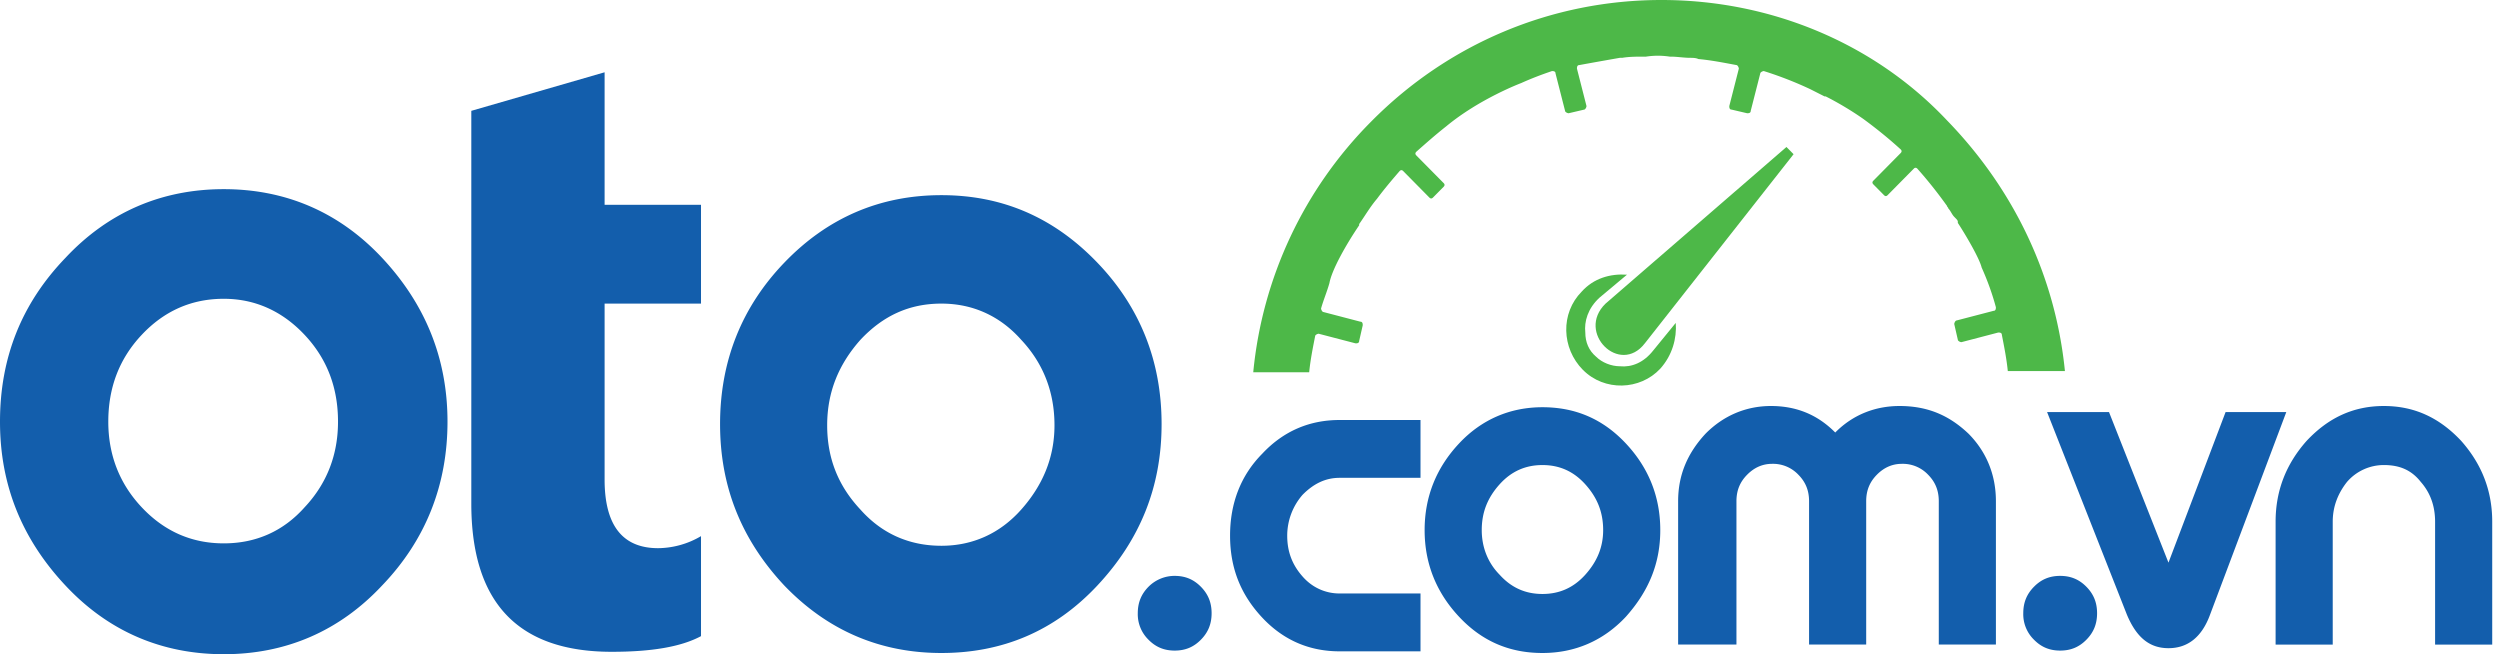<svg width="107" height="28" viewBox="0 0 107 28" fill="none" xmlns="http://www.w3.org/2000/svg"><path d="M40.293 8.353c2.649 0 4.84.98 6.673 2.888 1.834 1.908 2.75 4.228 2.75 6.91 0 2.681-.916 4.95-2.75 6.91s-4.075 2.887-6.673 2.887c-2.649 0-4.89-.98-6.724-2.887-1.834-1.96-2.75-4.229-2.75-6.91 0-2.682.916-5.002 2.75-6.91 1.834-1.908 4.075-2.888 6.724-2.888zm0 15.006c1.324 0 2.496-.516 3.413-1.547.917-1.031 1.426-2.217 1.426-3.61 0-1.392-.458-2.63-1.426-3.66-.917-1.032-2.089-1.548-3.413-1.548-1.375 0-2.496.516-3.464 1.547-.917 1.031-1.426 2.218-1.426 3.661 0 1.393.458 2.579 1.426 3.61.917 1.031 2.089 1.547 3.464 1.547zm9.984 1.289c.459 0 .815.155 1.12.464.306.31.46.67.46 1.135 0 .464-.154.825-.46 1.134-.305.31-.661.464-1.12.464-.458 0-.815-.154-1.12-.464a1.526 1.526 0 0 1-.46-1.134c0-.464.154-.825.46-1.135a1.57 1.57 0 0 1 1.12-.464zm3.746-5.228c.917-.98 2.037-1.444 3.31-1.444h3.465v2.475h-3.464c-.611 0-1.12.258-1.58.722a2.662 2.662 0 0 0-.661 1.753c0 .67.203 1.238.662 1.754.407.464.968.721 1.579.721h3.464v2.476h-3.464c-1.274 0-2.394-.464-3.311-1.444-.917-.98-1.376-2.114-1.376-3.507 0-1.392.459-2.578 1.376-3.506zm11.994-1.991c1.427 0 2.598.516 3.566 1.547s1.477 2.269 1.477 3.713-.51 2.63-1.477 3.712c-.968 1.032-2.19 1.547-3.566 1.547-1.426 0-2.598-.515-3.565-1.547-.968-1.03-1.478-2.268-1.478-3.712 0-1.444.51-2.682 1.478-3.713.967-1.031 2.19-1.547 3.565-1.547zm0 7.993c.713 0 1.325-.258 1.834-.825.51-.568.764-1.186.764-1.908 0-.774-.254-1.393-.764-1.96s-1.12-.825-1.834-.825c-.713 0-1.324.258-1.834.825-.509.567-.764 1.186-.764 1.96 0 .722.255 1.392.764 1.908.51.567 1.121.825 1.834.825zM9.577 8.096c2.648 0 4.94.98 6.775 2.939 1.833 1.96 2.801 4.28 2.801 7.013 0 2.681-.917 5.053-2.801 7.013C14.518 27.02 12.225 28 9.577 28c-2.65 0-4.942-.98-6.775-2.94C.917 23.05 0 20.73 0 18.049c0-2.733.917-5.054 2.802-7.013 1.833-1.96 4.126-2.94 6.775-2.94zm0 15.16c1.375 0 2.546-.516 3.463-1.547.968-1.032 1.427-2.269 1.427-3.661 0-1.444-.459-2.682-1.427-3.713-.967-1.031-2.139-1.547-3.463-1.547-1.376 0-2.547.516-3.515 1.547s-1.427 2.269-1.427 3.713c0 1.392.459 2.63 1.427 3.66.968 1.032 2.14 1.548 3.515 1.548zm74.677-4.693c.764.774 1.171 1.754 1.171 2.888v6.136H82.98v-6.136c0-.464-.153-.825-.458-1.134a1.489 1.489 0 0 0-1.121-.465c-.408 0-.764.155-1.07.465-.305.309-.458.67-.458 1.134v6.136h-2.445v-6.136c0-.464-.153-.825-.459-1.134a1.488 1.488 0 0 0-1.12-.465c-.408 0-.764.155-1.07.465-.306.309-.459.67-.459 1.134v6.136h-2.496v-6.136c0-1.134.408-2.063 1.172-2.888.764-.773 1.732-1.186 2.802-1.186s1.986.361 2.75 1.135c.764-.774 1.732-1.135 2.751-1.135 1.223 0 2.14.413 2.954 1.186zm3.922 6.085c.458 0 .815.155 1.12.464.306.31.459.67.459 1.135 0 .464-.153.825-.459 1.134-.305.31-.662.464-1.12.464-.459 0-.815-.154-1.12-.464a1.525 1.525 0 0 1-.46-1.134c0-.464.153-.825.46-1.135.305-.31.661-.464 1.12-.464zm4.635-.568l2.445-6.445h2.598l-3.26 8.663c-.356.98-.968 1.444-1.783 1.444s-1.375-.464-1.783-1.444l-3.413-8.663h2.65l2.546 6.446zm9.22-6.703c1.325 0 2.394.516 3.311 1.496.866.98 1.325 2.114 1.325 3.455v5.26h-2.445v-5.26c0-.67-.204-1.238-.612-1.702-.407-.516-.916-.722-1.579-.722a2.08 2.08 0 0 0-1.579.722c-.407.516-.611 1.083-.611 1.702v5.26h-2.445v-5.26c0-1.341.458-2.476 1.324-3.455.917-.98 1.987-1.496 3.311-1.496zm-72.028-4.383V8.766h-4.126V3.094l-5.705 1.65v16.81c0 4.229 1.987 6.343 6.01 6.343 1.682 0 2.955-.206 3.821-.67v-4.28a3.676 3.676 0 0 1-1.834.515c-1.528 0-2.292-.98-2.292-2.94v-7.528h4.126z" fill="#135EAC"/><path d="M70.398 14.696L76.765 6.6l-.305-.309-7.743 6.704c-1.274 1.237.611 3.093 1.68 1.701z" fill="#4DB848"/><path d="M67.749 15.83c.917.929 2.445.877 3.31-.05.51-.568.714-1.29.663-1.96l-.968 1.186c-.407.515-.917.721-1.426.67-.357 0-.764-.155-1.019-.413-.305-.257-.458-.618-.458-1.03-.051-.465.102-1.032.611-1.496l1.172-.98c-.714-.052-1.427.155-1.936.722-.917.928-.866 2.424.05 3.352z" fill="#4DB848"/><path d="M56.033 15.934c.05-.516.153-1.032.255-1.547 0-.052.101-.103.152-.103l1.58.412c.05 0 .152 0 .152-.103l.153-.67c0-.052 0-.155-.102-.155l-1.579-.413c-.05 0-.102-.103-.102-.154.102-.361.255-.722.357-1.083.102-.567.713-1.65 1.273-2.475V9.59c.255-.36.459-.722.764-1.083.306-.412.612-.773.968-1.186.051-.051.102-.051.153 0l1.12 1.135c.052.051.103.051.154 0l.458-.464c.05-.052.05-.103 0-.155l-1.172-1.186c-.05-.052-.05-.103 0-.155.408-.36.815-.722 1.274-1.083C63.317 4.228 65.1 3.558 65.1 3.558c.459-.206.866-.36 1.324-.516.051 0 .153 0 .153.103l.408 1.599c0 .052.102.103.153.103l.662-.155c.05 0 .102-.103.102-.154l-.408-1.599c0-.051 0-.154.102-.154.56-.104 1.732-.31 1.732-.31h.102c.305-.051.611-.051.968-.051h.05a3.37 3.37 0 0 1 1.02 0h.05c.255 0 .56.051.815.051.102 0 .255 0 .357.052.56.051 1.07.154 1.63.258.05 0 .102.103.102.154l-.408 1.599c0 .051 0 .154.102.154l.662.155c.051 0 .153 0 .153-.103l.408-1.599c0-.051.102-.103.153-.103a15.78 15.78 0 0 1 1.986.774l.612.31h.05c.51.257 1.121.618 1.63.979.56.413 1.07.825 1.58 1.29.05.05.05.102 0 .154l-1.172 1.186c-.05.051-.05.103 0 .155l.459.464c.05.051.101.051.152 0l1.121-1.135c.05-.051.102-.051.153 0 .458.516.866 1.031 1.273 1.599 0 .051.051.051.051.103.102.103.153.258.255.36l.05.052c.052.052.103.103.103.155v.052c.305.464.917 1.495 1.019 1.908.254.567.458 1.134.61 1.701 0 .052 0 .155-.101.155l-1.58.412c-.05 0-.101.104-.101.155l.153.67c0 .052.102.104.153.104l1.579-.413c.05 0 .153 0 .153.103.101.516.203 1.031.254 1.547h2.445c-.407-4.073-2.19-7.786-5.043-10.725C80.23 1.857 75.797 0 71.111 0c-4.687 0-9.118 1.856-12.43 5.208a17.593 17.593 0 0 0-5.042 10.726h2.394z" fill="#4DB848"/></svg>
